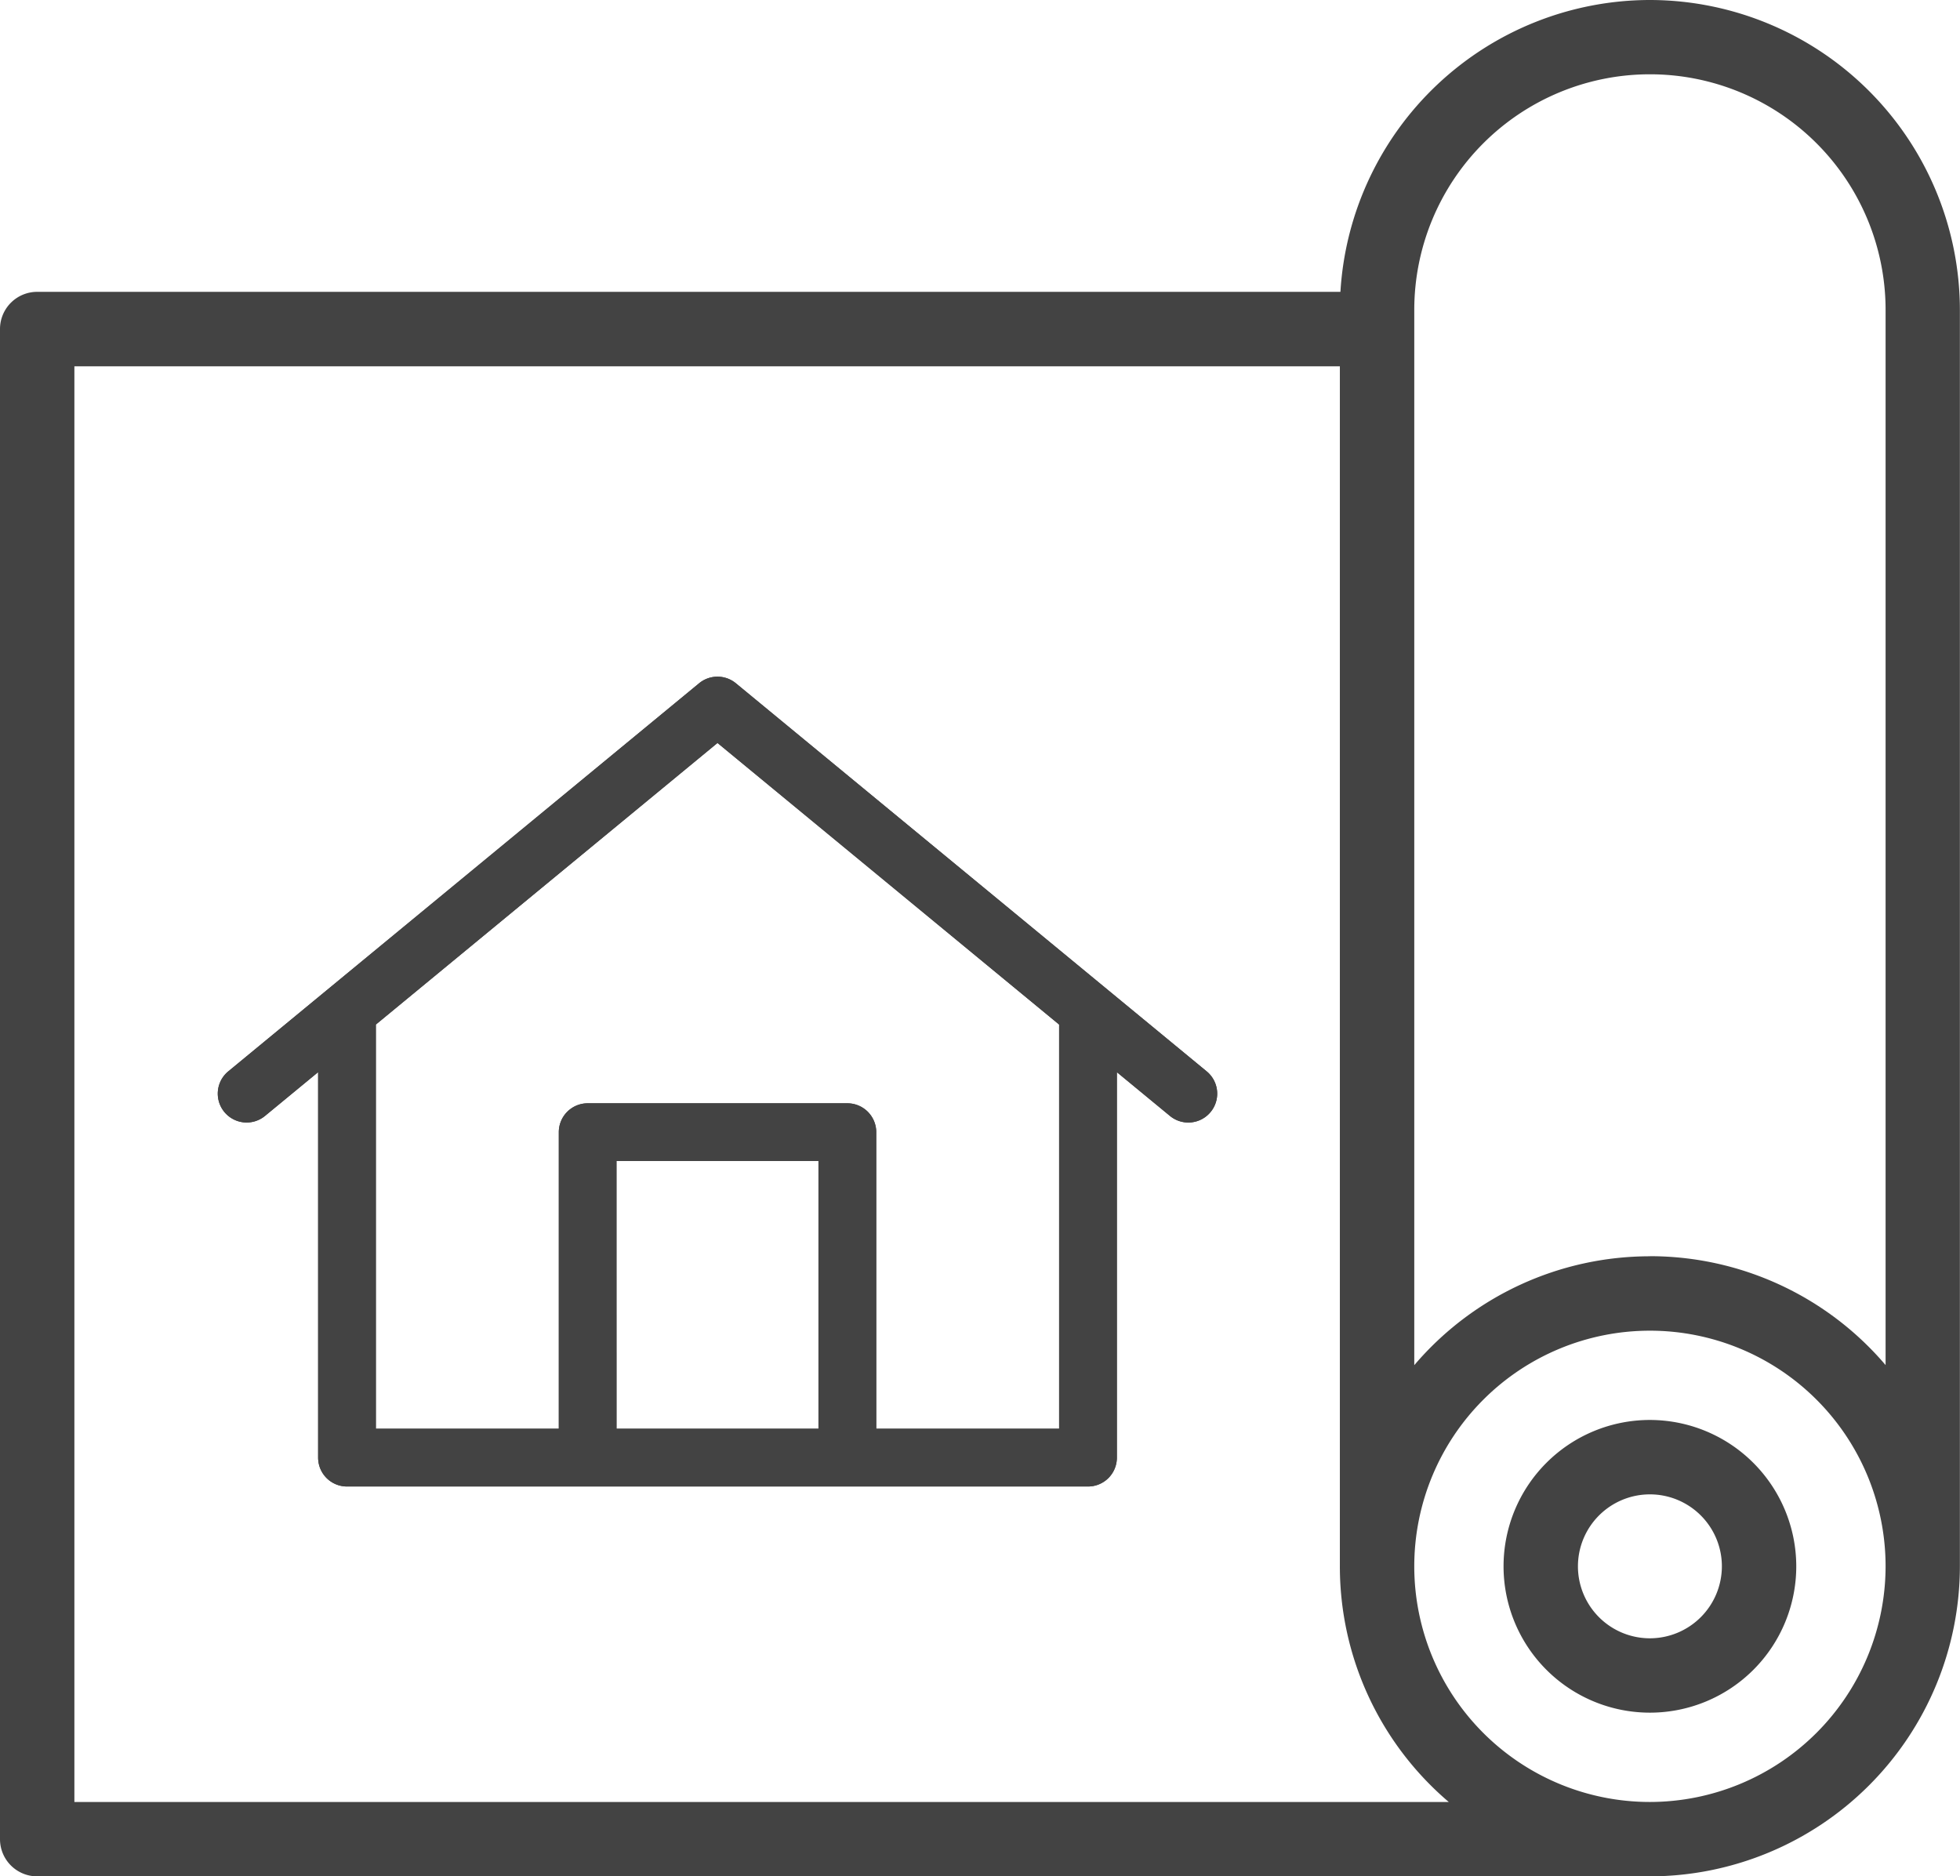 <?xml version="1.0" encoding="UTF-8"?> <svg xmlns="http://www.w3.org/2000/svg" xmlns:xlink="http://www.w3.org/1999/xlink" id="Group_3516" data-name="Group 3516" width="86.632" height="82.94" viewBox="0 0 86.632 82.94"><defs><clipPath id="clip-path"><rect id="Rectangle_1032" data-name="Rectangle 1032" width="86.632" height="82.94" fill="#434343" stroke="rgba(65,50,48,0)" stroke-width="0.5"></rect></clipPath></defs><g id="Group_3515" data-name="Group 3515" clip-path="url(#clip-path)"><path id="Path_9679" data-name="Path 9679" d="M38.326,48.226a1.278,1.278,0,0,0-1.624,0L15.891,65.381a1.276,1.276,0,1,0,1.624,1.969l2.347-1.934V82.455a1.276,1.276,0,0,0,1.276,1.276H53.891a1.276,1.276,0,0,0,1.276-1.276V65.417l2.346,1.934a1.276,1.276,0,1,0,1.624-1.969Zm-5.276,21.12h8.927V81.178H33.051ZM52.614,81.178H44.531V68.069a1.276,1.276,0,0,0-1.277-1.276H31.775A1.276,1.276,0,0,0,30.5,68.069V81.178H22.414V63.312l15.1-12.447,15.1,12.447Z" transform="translate(-5.801 -18.024)" fill="#434343" stroke="rgba(65,50,48,0)" stroke-width="0.5"></path><path id="Path_9680" data-name="Path 9680" d="M38.326,48.226a1.278,1.278,0,0,0-1.624,0L15.891,65.381a1.276,1.276,0,1,0,1.624,1.969l2.347-1.934V82.455a1.276,1.276,0,0,0,1.276,1.276H53.891a1.276,1.276,0,0,0,1.276-1.276V65.417l2.346,1.934a1.276,1.276,0,1,0,1.624-1.969Zm-5.276,21.12h8.927V81.178H33.051ZM52.614,81.178H44.531V68.069a1.276,1.276,0,0,0-1.277-1.276H31.775A1.276,1.276,0,0,0,30.5,68.069V81.178H22.414V63.312l15.1-12.447,15.1,12.447Z" transform="translate(-5.801 -18.024)" fill="#434343"></path><path id="Path_9681" data-name="Path 9681" d="M72.927,0a13.721,13.721,0,0,0-13.68,12.9H1.644A1.644,1.644,0,0,0,0,14.547V81.3A1.644,1.644,0,0,0,1.644,82.94H72.927a13.72,13.72,0,0,0,13.7-13.705V13.7A13.72,13.72,0,0,0,72.927,0M3.288,79.652V16.191H59.222V69.235a13.676,13.676,0,0,0,4.813,10.417Zm69.638,0A10.416,10.416,0,1,1,83.343,69.235,10.429,10.429,0,0,1,72.927,79.652m0-24.121a13.676,13.676,0,0,0-10.416,4.813V13.7a10.416,10.416,0,1,1,20.832,0v46.64a13.676,13.676,0,0,0-10.416-4.813" transform="translate(0)" fill="#434343" stroke="rgba(65,50,48,0)" stroke-width="0.5"></path><path id="Path_9682" data-name="Path 9682" d="M112.974,100.589a6.469,6.469,0,1,0,6.469,6.469,6.477,6.477,0,0,0-6.469-6.469m0,9.651a3.181,3.181,0,1,1,3.181-3.181,3.185,3.185,0,0,1-3.181,3.181" transform="translate(-40.048 -37.823)" fill="#434343" stroke="rgba(65,50,48,0)" stroke-width="0.5"></path></g></svg> 